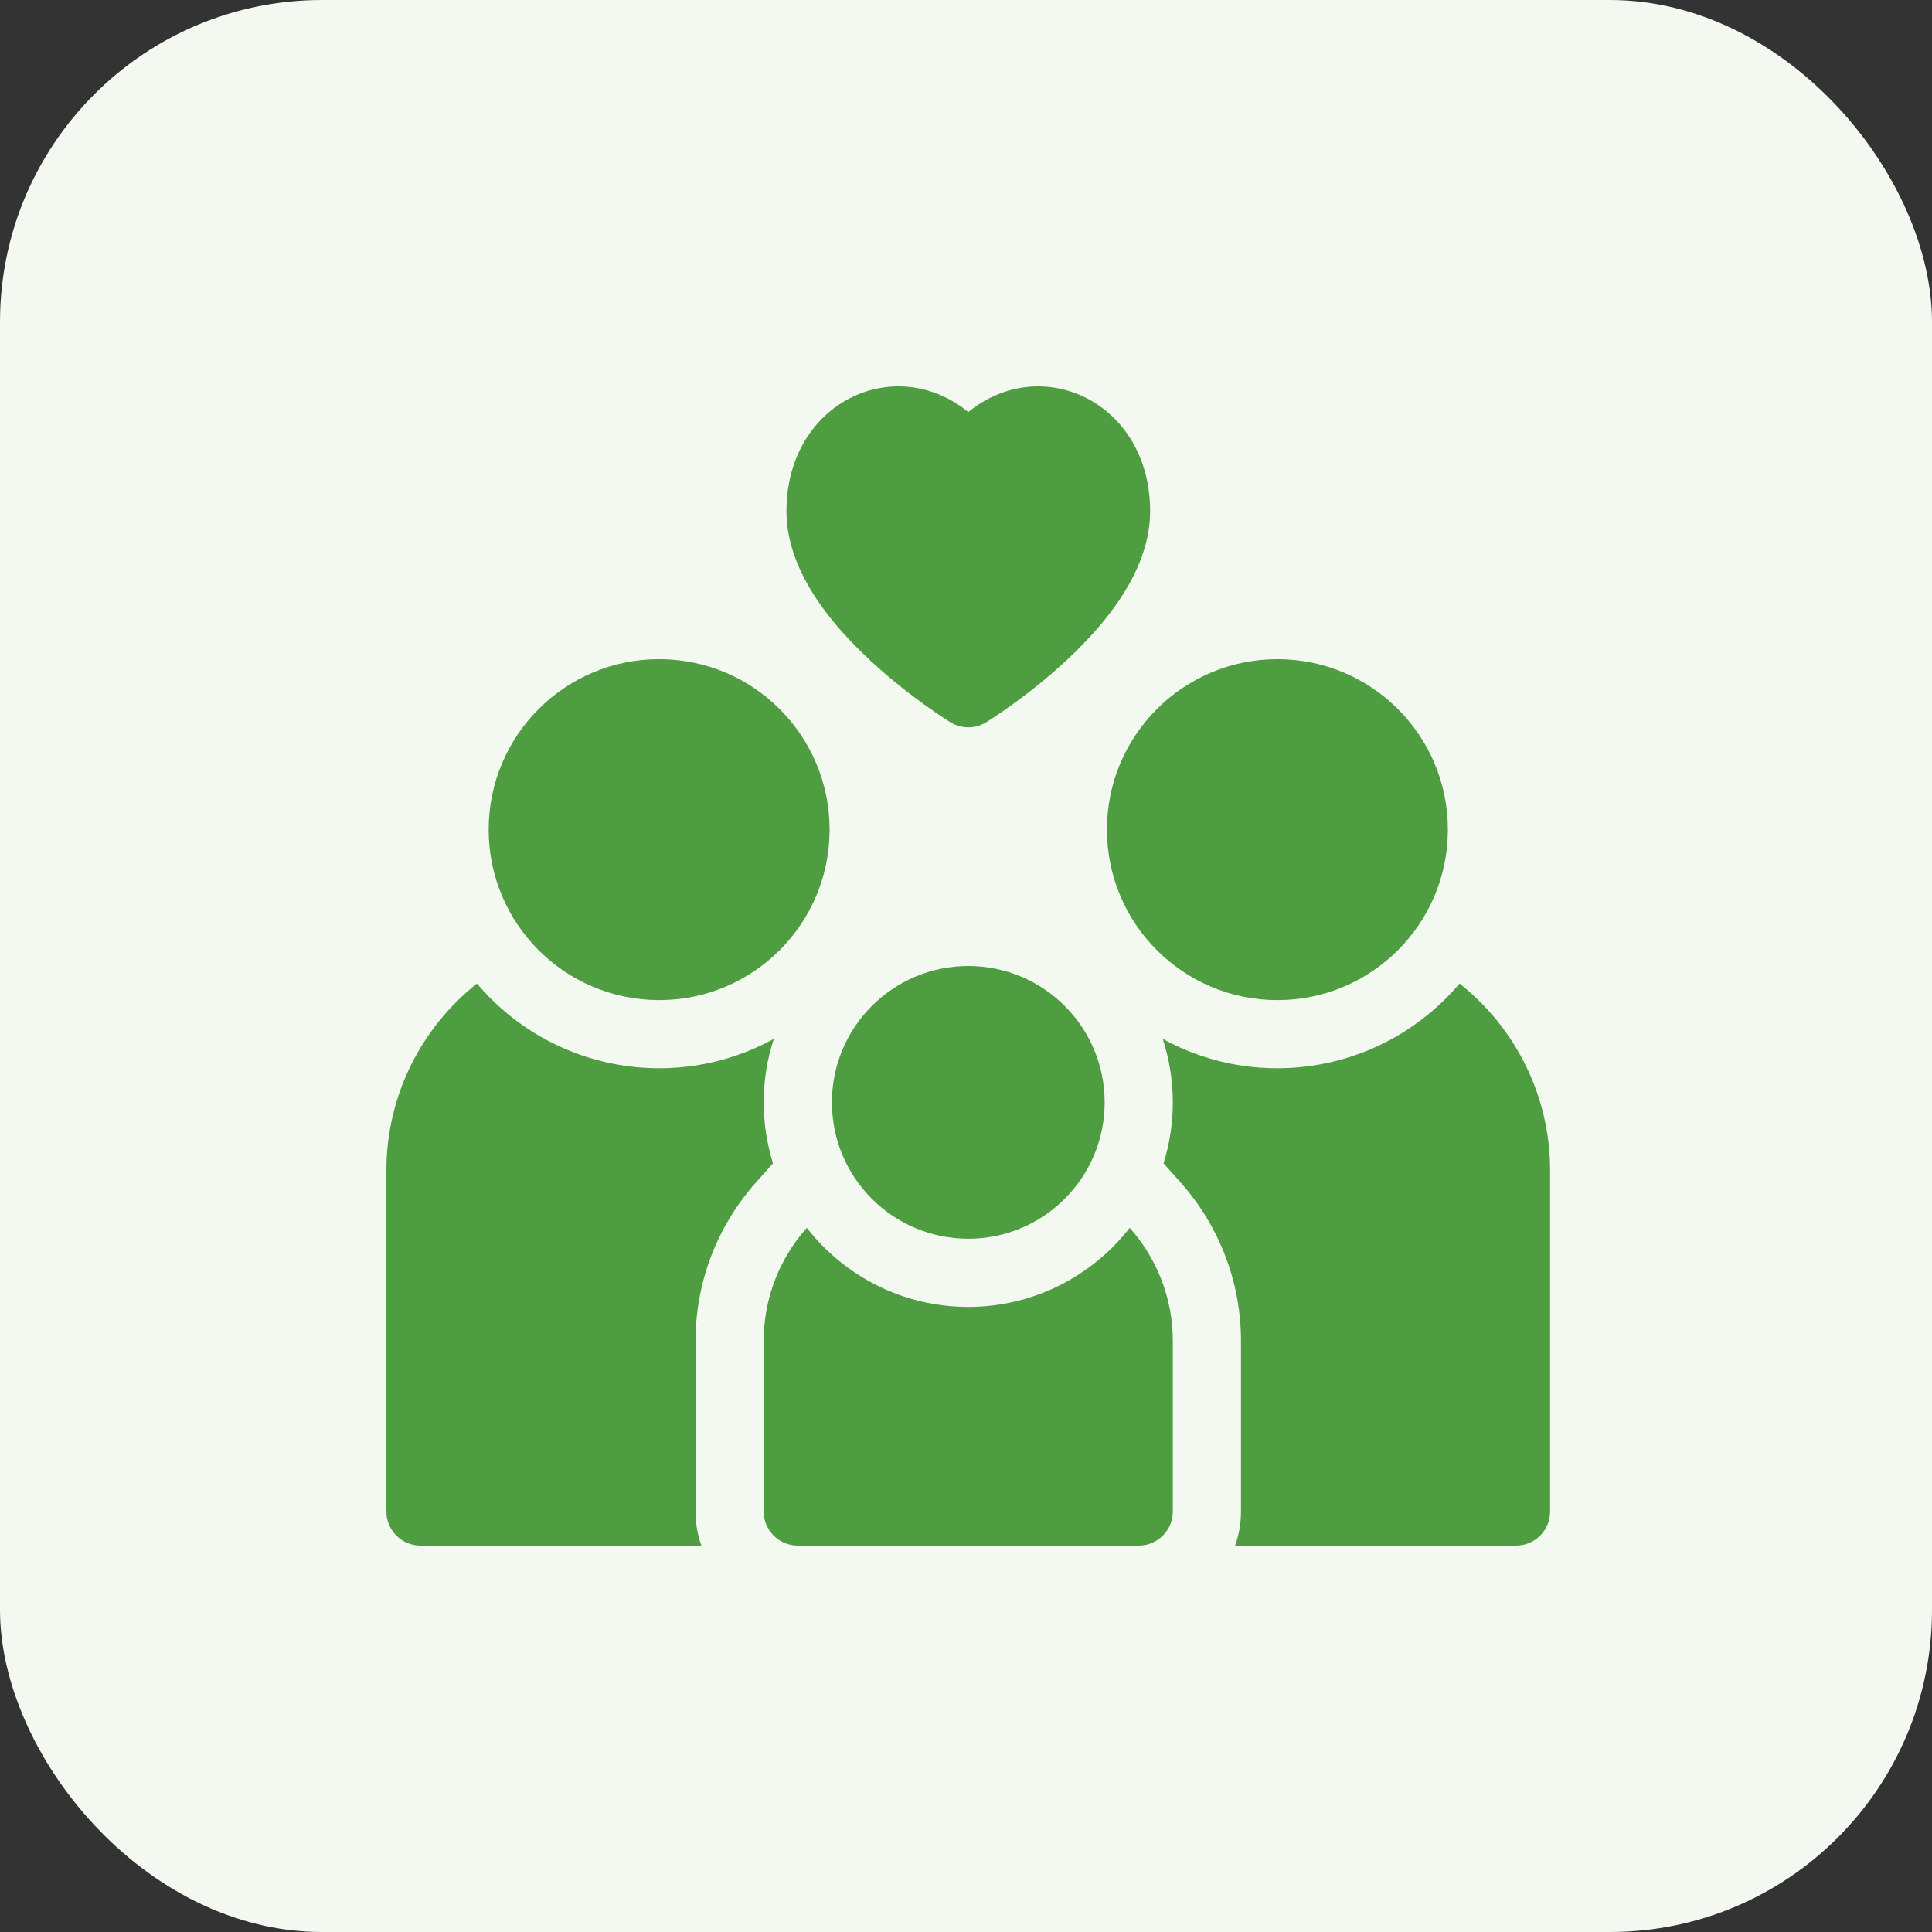 <?xml version="1.0" encoding="UTF-8"?> <svg xmlns="http://www.w3.org/2000/svg" width="60" height="60" viewBox="0 0 60 60" fill="none"><rect x="0" y="0" width="60" height="60" fill="#333333" stroke="none"/> <rect x="6.10352e-05" width="60" height="60" rx="10" fill="#F3F8F0"></rect> <path d="M23.475 36.725L24.006 36.128C23.618 34.889 23.617 33.524 24.031 32.264C20.98 33.94 17.118 33.273 14.812 30.545C13.1 31.904 12 34.002 12 36.353V46.941C12 47.526 12.474 48 13.059 48H21.782C21.664 47.669 21.6 47.312 21.6 46.941V41.647C21.6 39.831 22.266 38.083 23.475 36.725Z" fill="#4E9D40"></path> <path d="M20.47 31.059C23.394 31.059 25.764 28.689 25.764 25.765C25.764 22.841 23.394 20.471 20.47 20.471C17.546 20.471 15.176 22.841 15.176 25.765C15.176 28.689 17.546 31.059 20.47 31.059Z" fill="#4E9D40"></path> <path d="M45.328 30.545C43.018 33.277 39.153 33.938 36.109 32.264C36.523 33.526 36.523 34.887 36.135 36.128L36.666 36.725C37.875 38.083 38.54 39.831 38.54 41.647V46.941C38.54 47.312 38.476 47.669 38.358 48H47.082C47.666 48 48.14 47.526 48.14 46.941V36.353C48.14 34.002 47.041 31.904 45.328 30.545Z" fill="#4E9D40"></path> <path d="M39.671 31.059C42.595 31.059 44.965 28.689 44.965 25.765C44.965 22.841 42.595 20.471 39.671 20.471C36.747 20.471 34.377 22.841 34.377 25.765C34.377 28.689 36.747 31.059 39.671 31.059Z" fill="#4E9D40"></path> <path d="M30.07 40.588C28.034 40.588 26.219 39.626 25.056 38.132C24.223 39.068 23.717 40.299 23.717 41.647V46.941C23.717 47.526 24.191 48 24.776 48H35.364C35.948 48 36.423 47.526 36.423 46.941V41.647C36.423 40.299 35.916 39.068 35.084 38.132C33.92 39.626 32.105 40.588 30.07 40.588Z" fill="#4E9D40"></path> <path d="M30.071 38.47C32.41 38.47 34.306 36.574 34.306 34.235C34.306 31.896 32.41 30 30.071 30C27.732 30 25.836 31.896 25.836 34.235C25.836 36.574 27.732 38.47 30.071 38.47Z" fill="#4E9D40"></path> <path d="M27.058 20.541C28.267 21.658 29.465 22.4 29.516 22.431C29.856 22.64 30.285 22.64 30.626 22.431C30.676 22.4 31.875 21.658 33.084 20.541C34.832 18.925 35.718 17.355 35.718 15.873C35.718 12.507 32.371 10.928 30.071 12.797C27.765 10.923 24.424 12.516 24.424 15.873C24.424 17.355 25.31 18.925 27.058 20.541Z" fill="#4E9D40"></path> </svg> 